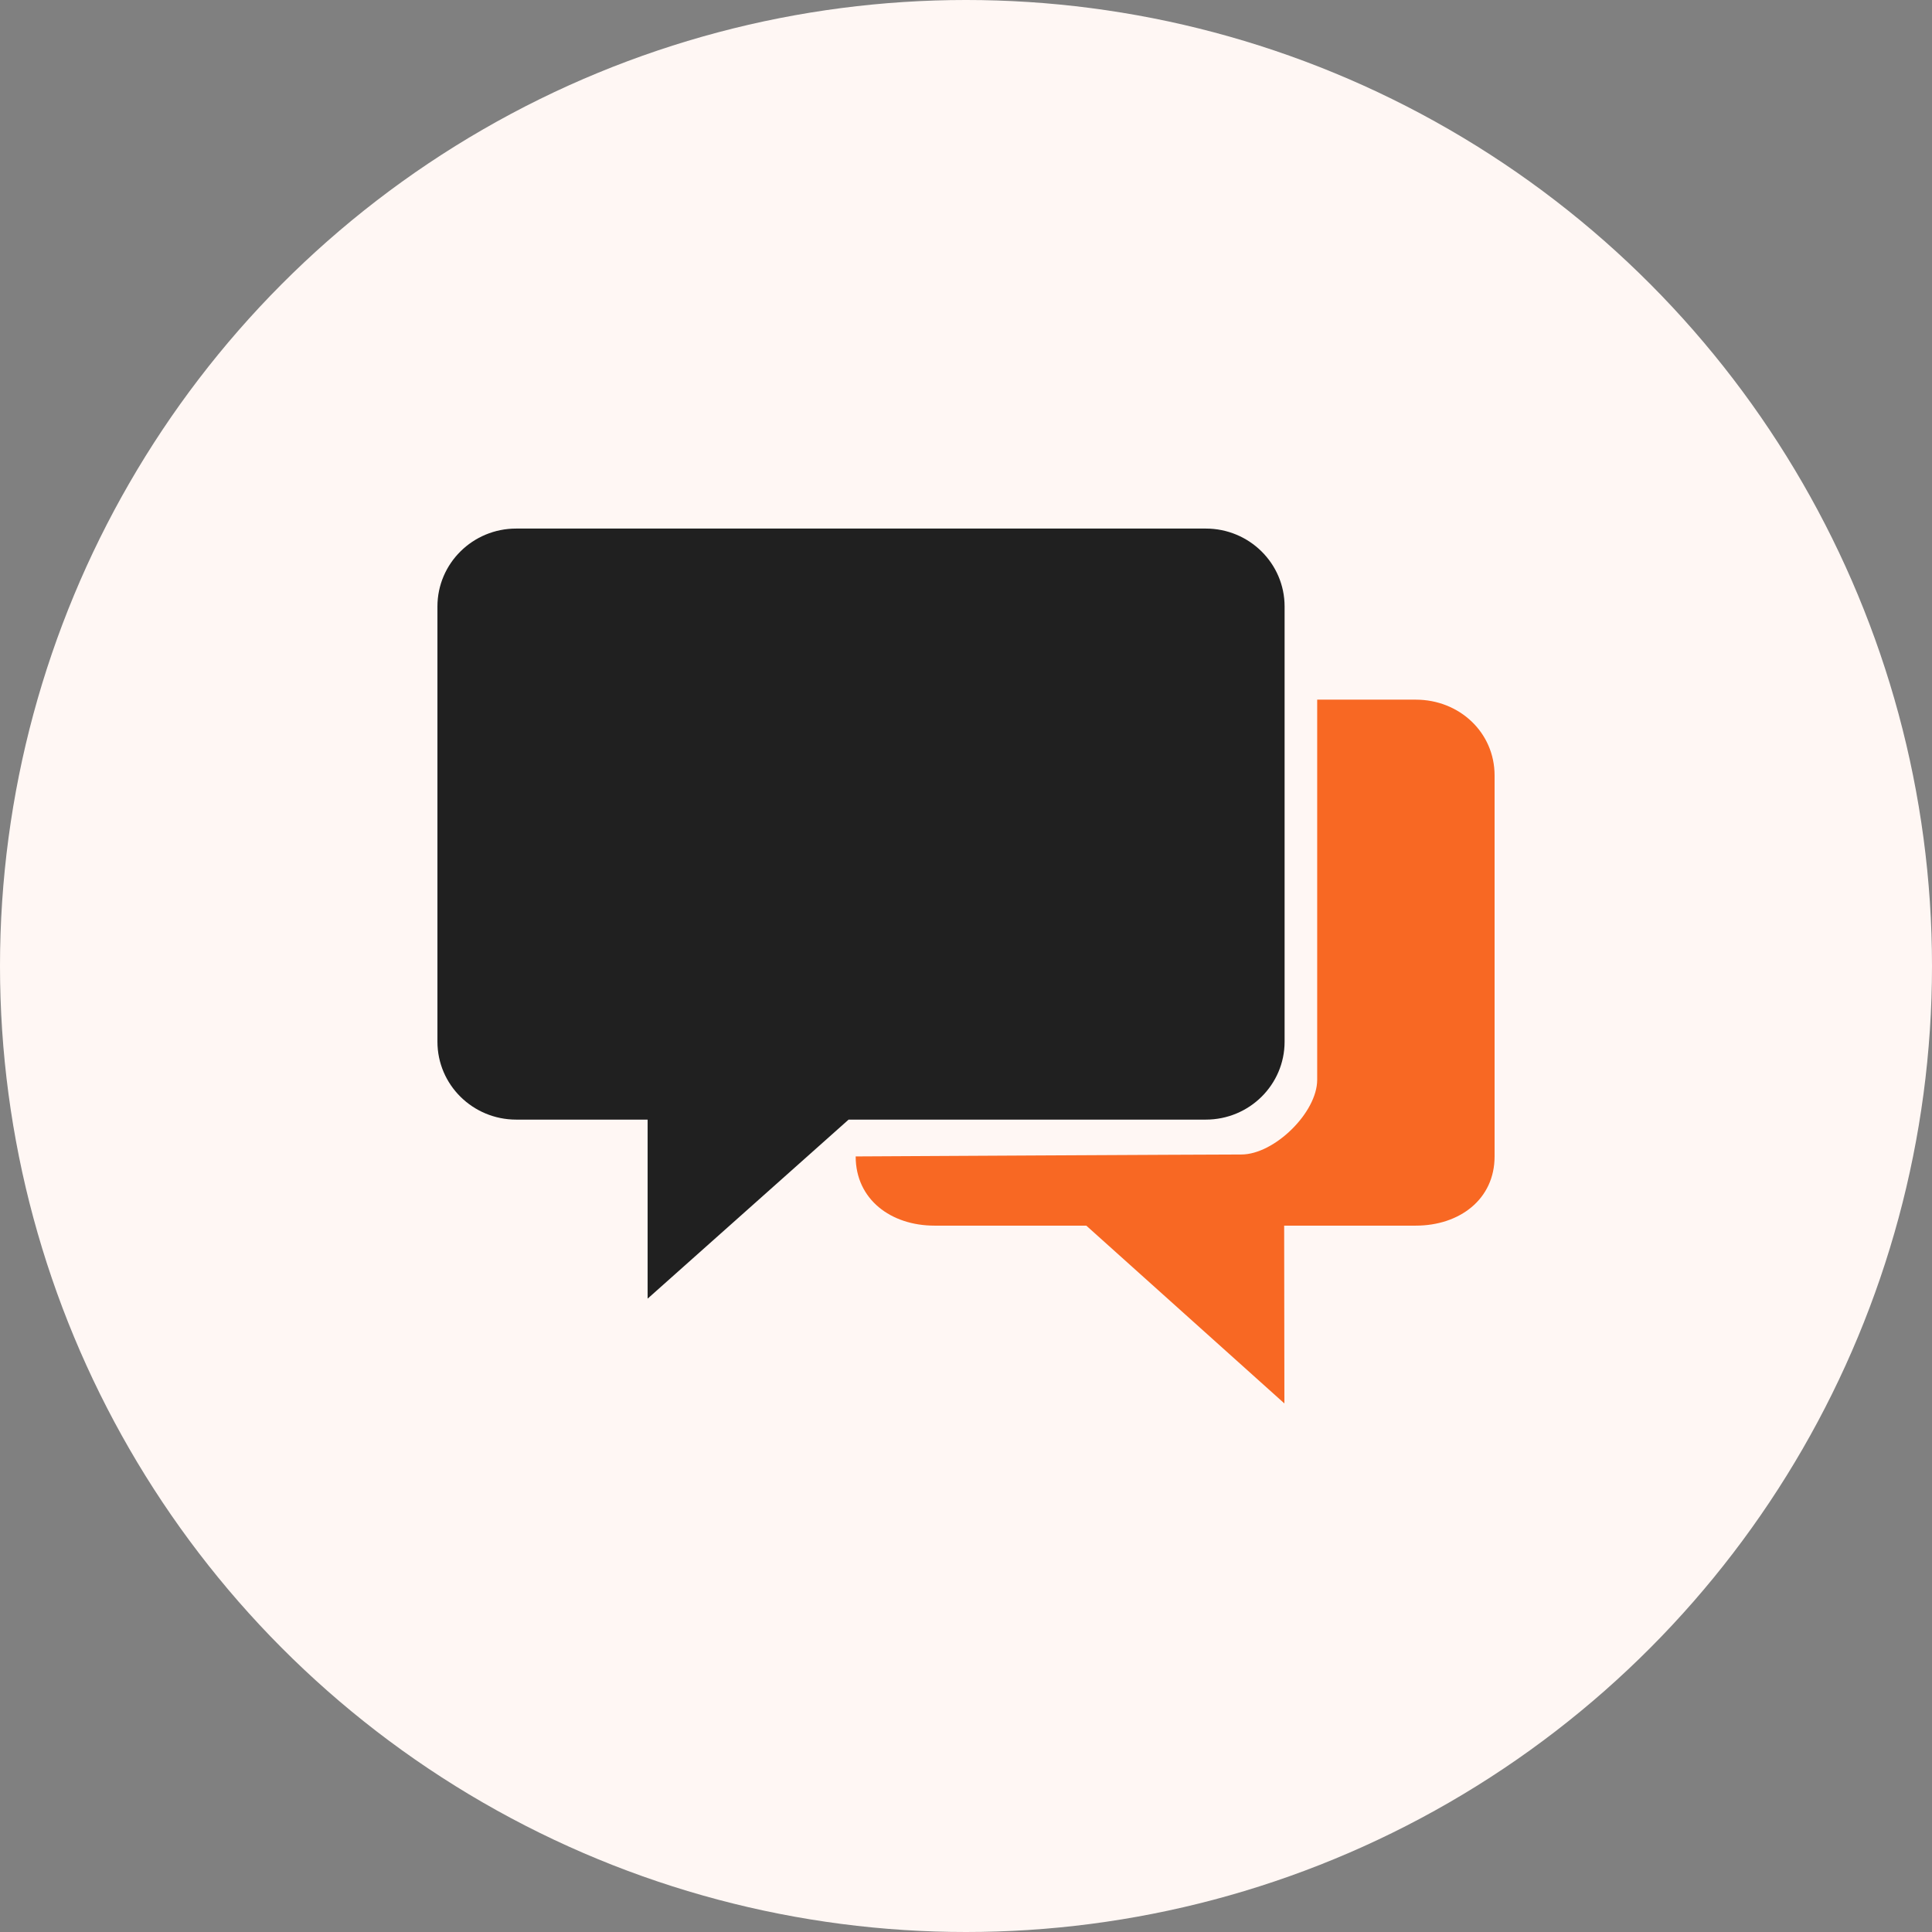 <svg width="106" height="106" viewBox="0 0 106 106" fill="none" xmlns="http://www.w3.org/2000/svg">
<rect x="0" y="0" width="106" height="106" fill="#808080" stroke="none"/>
<circle cx="53" cy="53" r="53" fill="#FFF7F4"/>
<g clip-path="url(#clip0_344_949)">
<path d="M70.48 57.152V33.276C70.48 30.916 68.546 29 66.157 29H28.323C25.935 28.998 24 30.914 24 33.276V57.152C24 59.514 25.935 61.428 28.323 61.428H35.532V71.251L46.559 61.428H66.156C68.546 61.428 70.48 59.514 70.48 57.152Z" fill="#202020"/>
<path d="M77.677 38.387H72.268V59.246C72.268 61.038 69.917 63.342 68.106 63.342C66.295 63.342 46.947 63.448 46.947 63.448C46.947 65.81 48.883 67.245 51.27 67.245H59.6L70.469 77.001L70.456 67.245H77.678C80.068 67.245 82.001 65.81 82.001 63.448V42.544C82.001 40.184 80.068 38.387 77.678 38.387H77.677Z" fill="#F86823"/>
</g>
<defs>
<clipPath id="clip0_344_949">
<rect width="58" height="48" fill="white" transform="translate(24 29)"/>
</clipPath>
</defs>
</svg>
